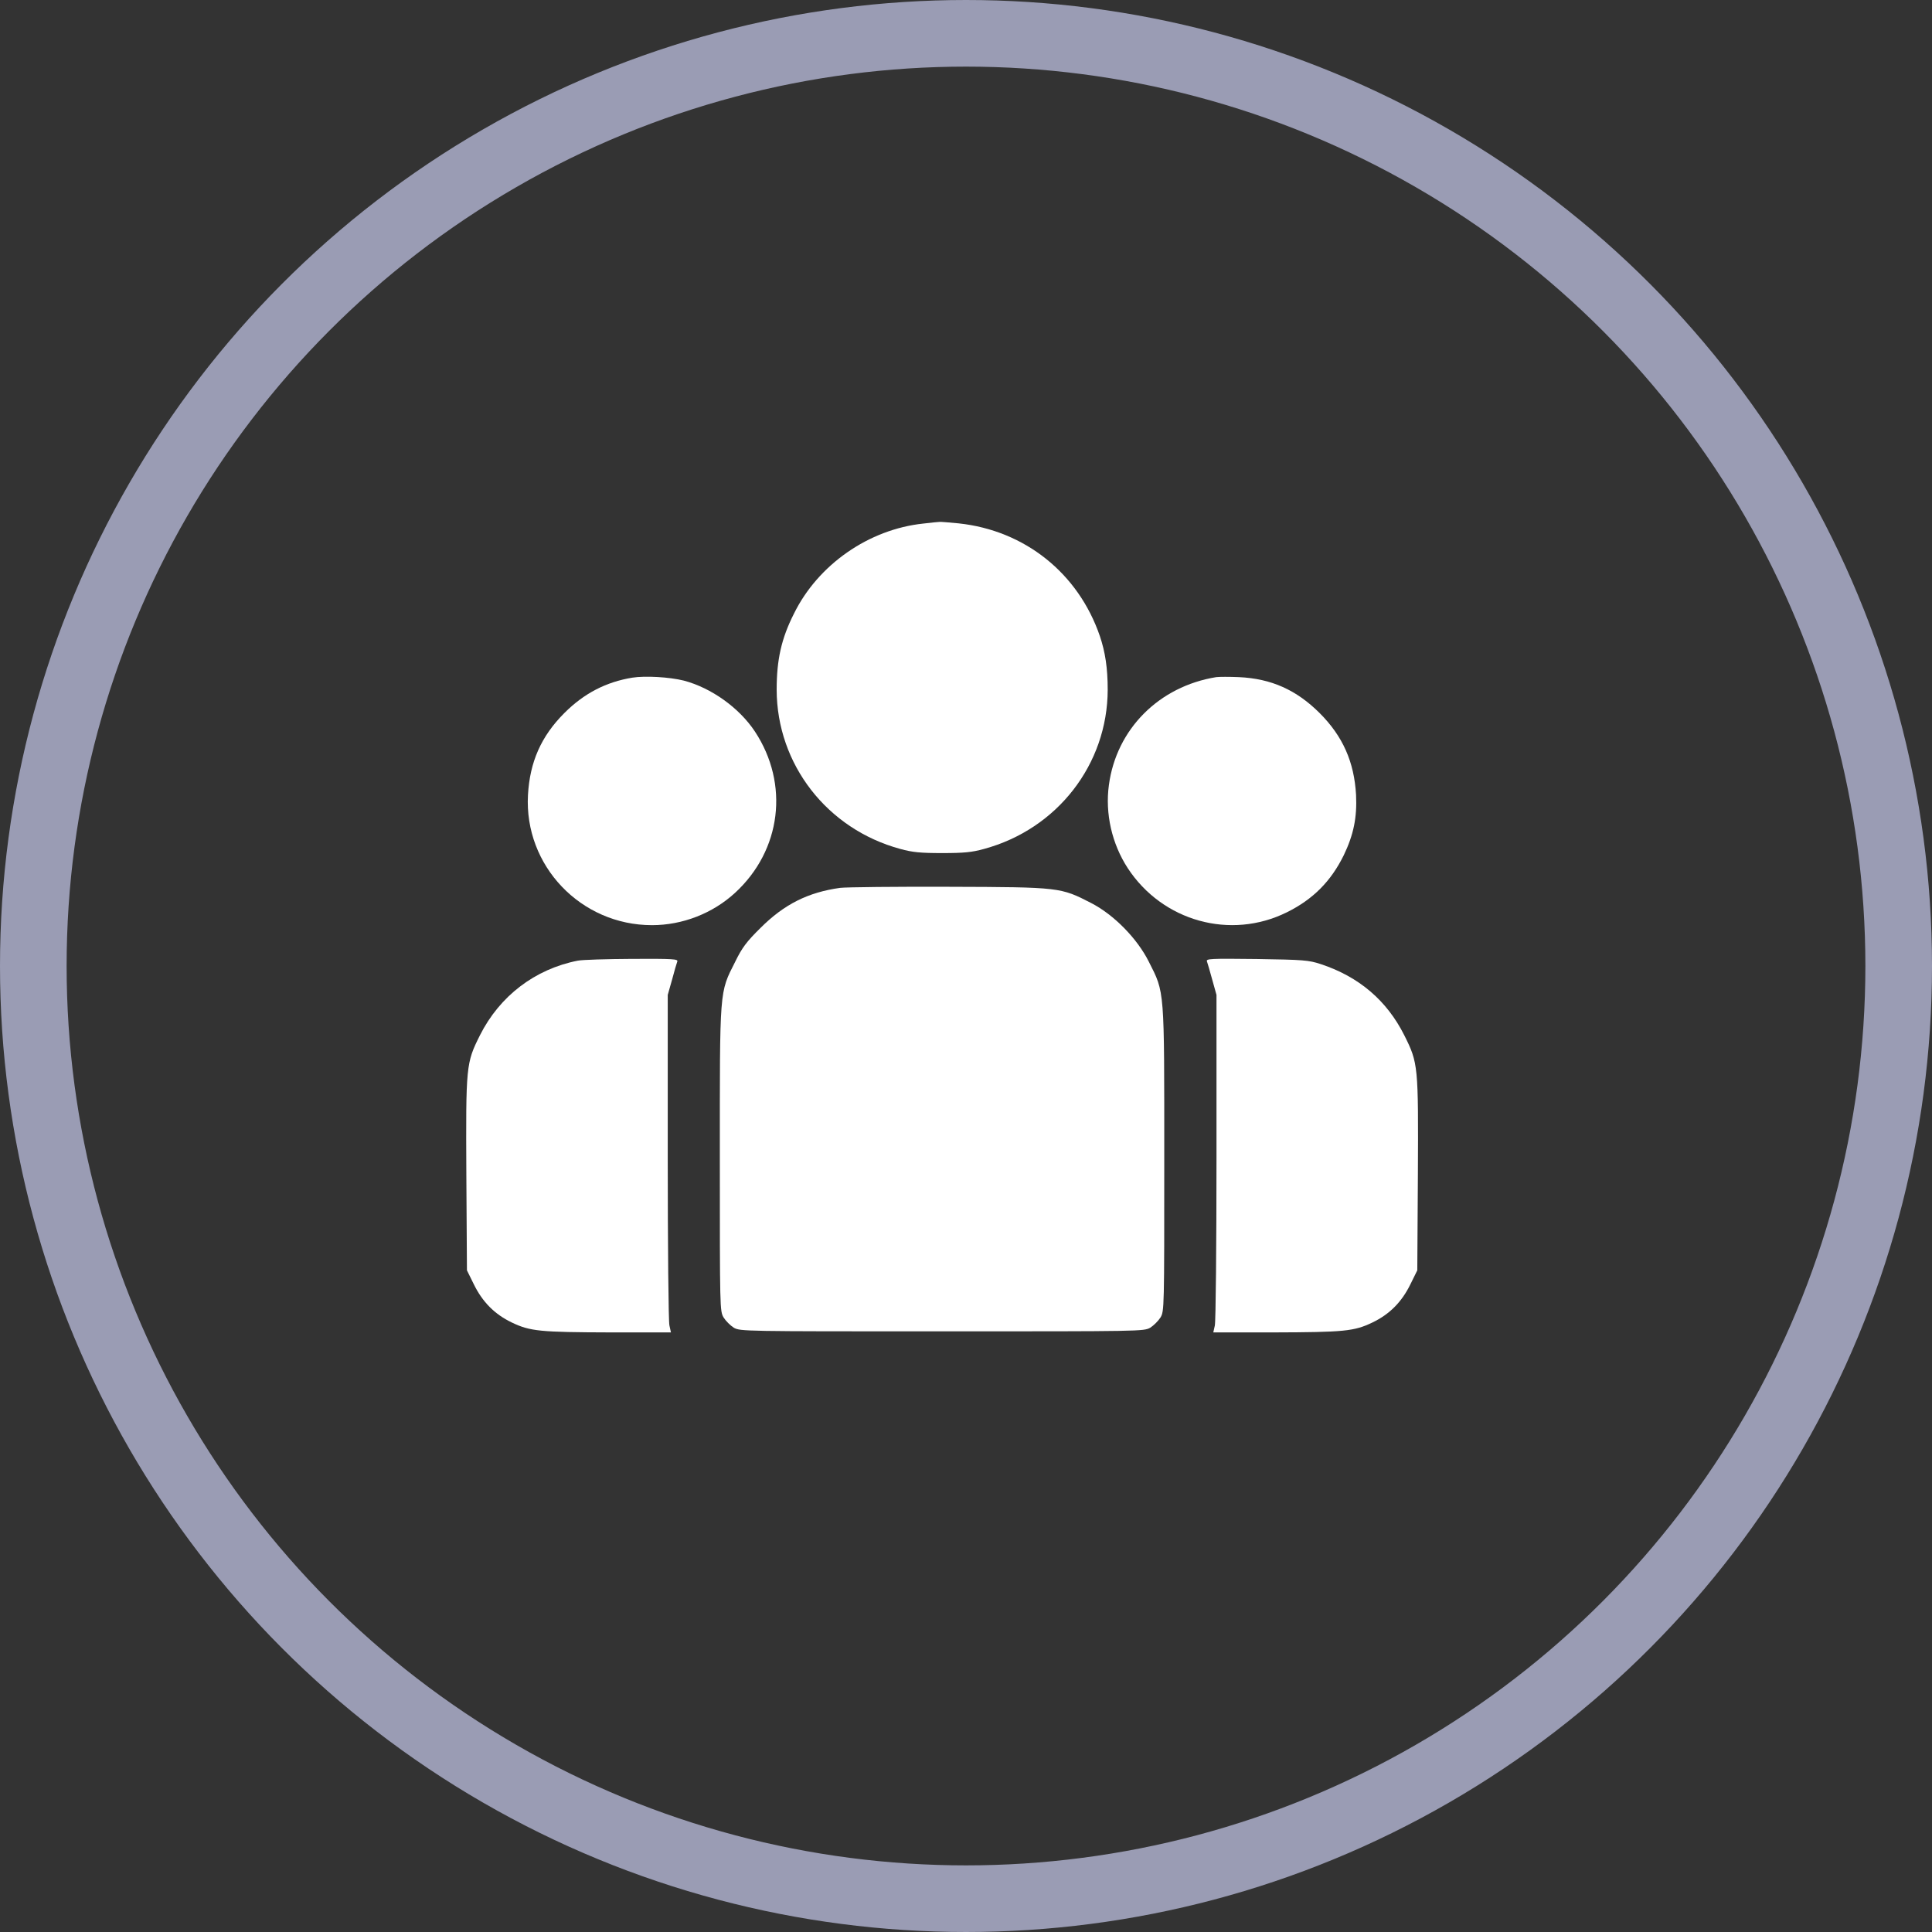<?xml version="1.0" encoding="UTF-8"?> <svg xmlns="http://www.w3.org/2000/svg" width="29" height="29" viewBox="0 0 29 29" fill="none"><rect x="0" y="0" width="29" height="29" fill="#333333" stroke="none"/><circle cx="14.5" cy="14.5" r="14" stroke="#9A9CB4"></circle><path d="M13.858 7.859C13.043 7.945 12.281 8.473 11.918 9.21C11.728 9.586 11.658 9.902 11.658 10.354C11.661 11.473 12.415 12.445 13.514 12.743C13.696 12.793 13.813 12.805 14.142 12.805C14.472 12.805 14.589 12.793 14.77 12.743C15.87 12.445 16.624 11.473 16.627 10.354C16.627 10.027 16.59 9.787 16.509 9.547C16.186 8.604 15.382 7.962 14.391 7.856C14.246 7.842 14.117 7.831 14.101 7.834C14.086 7.834 13.975 7.845 13.858 7.859Z" fill="white"></path><path d="M9.491 10.172C9.1 10.236 8.768 10.406 8.472 10.702C8.123 11.051 7.953 11.436 7.925 11.933C7.866 12.993 8.717 13.887 9.786 13.887C10.244 13.887 10.696 13.711 11.031 13.404C11.729 12.765 11.852 11.768 11.33 10.978C11.095 10.624 10.677 10.325 10.264 10.216C10.052 10.163 9.686 10.141 9.491 10.172Z" fill="white"></path><path d="M18.256 10.164C17.396 10.303 16.757 10.945 16.645 11.783C16.586 12.212 16.69 12.665 16.927 13.03C17.449 13.829 18.47 14.113 19.316 13.694C19.71 13.499 19.978 13.228 20.17 12.838C20.318 12.53 20.371 12.271 20.355 11.933C20.327 11.436 20.156 11.051 19.807 10.702C19.459 10.356 19.082 10.186 18.596 10.164C18.454 10.158 18.303 10.158 18.256 10.164Z" fill="white"></path><path d="M12.611 13.327C12.13 13.394 11.771 13.573 11.416 13.928C11.207 14.134 11.14 14.223 11.036 14.435C10.796 14.91 10.805 14.818 10.805 17.402C10.805 19.641 10.805 19.68 10.861 19.775C10.894 19.828 10.961 19.895 11.014 19.929C11.112 19.984 11.145 19.984 14.14 19.984C17.135 19.984 17.169 19.984 17.266 19.929C17.319 19.895 17.386 19.828 17.42 19.775C17.476 19.68 17.476 19.641 17.476 17.402C17.476 14.818 17.484 14.91 17.244 14.435C17.071 14.089 16.722 13.732 16.381 13.556C15.921 13.319 15.915 13.316 14.252 13.311C13.445 13.308 12.708 13.316 12.611 13.327Z" fill="white"></path><path d="M8.672 14.42C8.03 14.546 7.5 14.951 7.204 15.54C6.995 15.958 6.992 15.992 7 17.63L7.009 19.068L7.112 19.277C7.243 19.545 7.427 19.729 7.684 19.852C7.958 19.983 8.106 19.997 9.169 20H10.071L10.048 19.894C10.034 19.838 10.023 18.697 10.023 17.362V14.934L10.088 14.705C10.121 14.579 10.157 14.457 10.166 14.434C10.182 14.395 10.11 14.39 9.49 14.393C9.108 14.395 8.739 14.406 8.672 14.42Z" fill="white"></path><path d="M18.117 14.432C18.126 14.457 18.162 14.579 18.196 14.705L18.26 14.934V17.362C18.26 18.697 18.249 19.838 18.235 19.897L18.212 20H19.114C20.177 19.997 20.325 19.983 20.599 19.852C20.856 19.729 21.04 19.545 21.171 19.277L21.274 19.068L21.283 17.63C21.291 15.992 21.288 15.958 21.079 15.54C20.817 15.018 20.398 14.66 19.823 14.471C19.642 14.412 19.569 14.406 18.863 14.395C18.159 14.387 18.101 14.39 18.117 14.432Z" fill="white"></path></svg> 